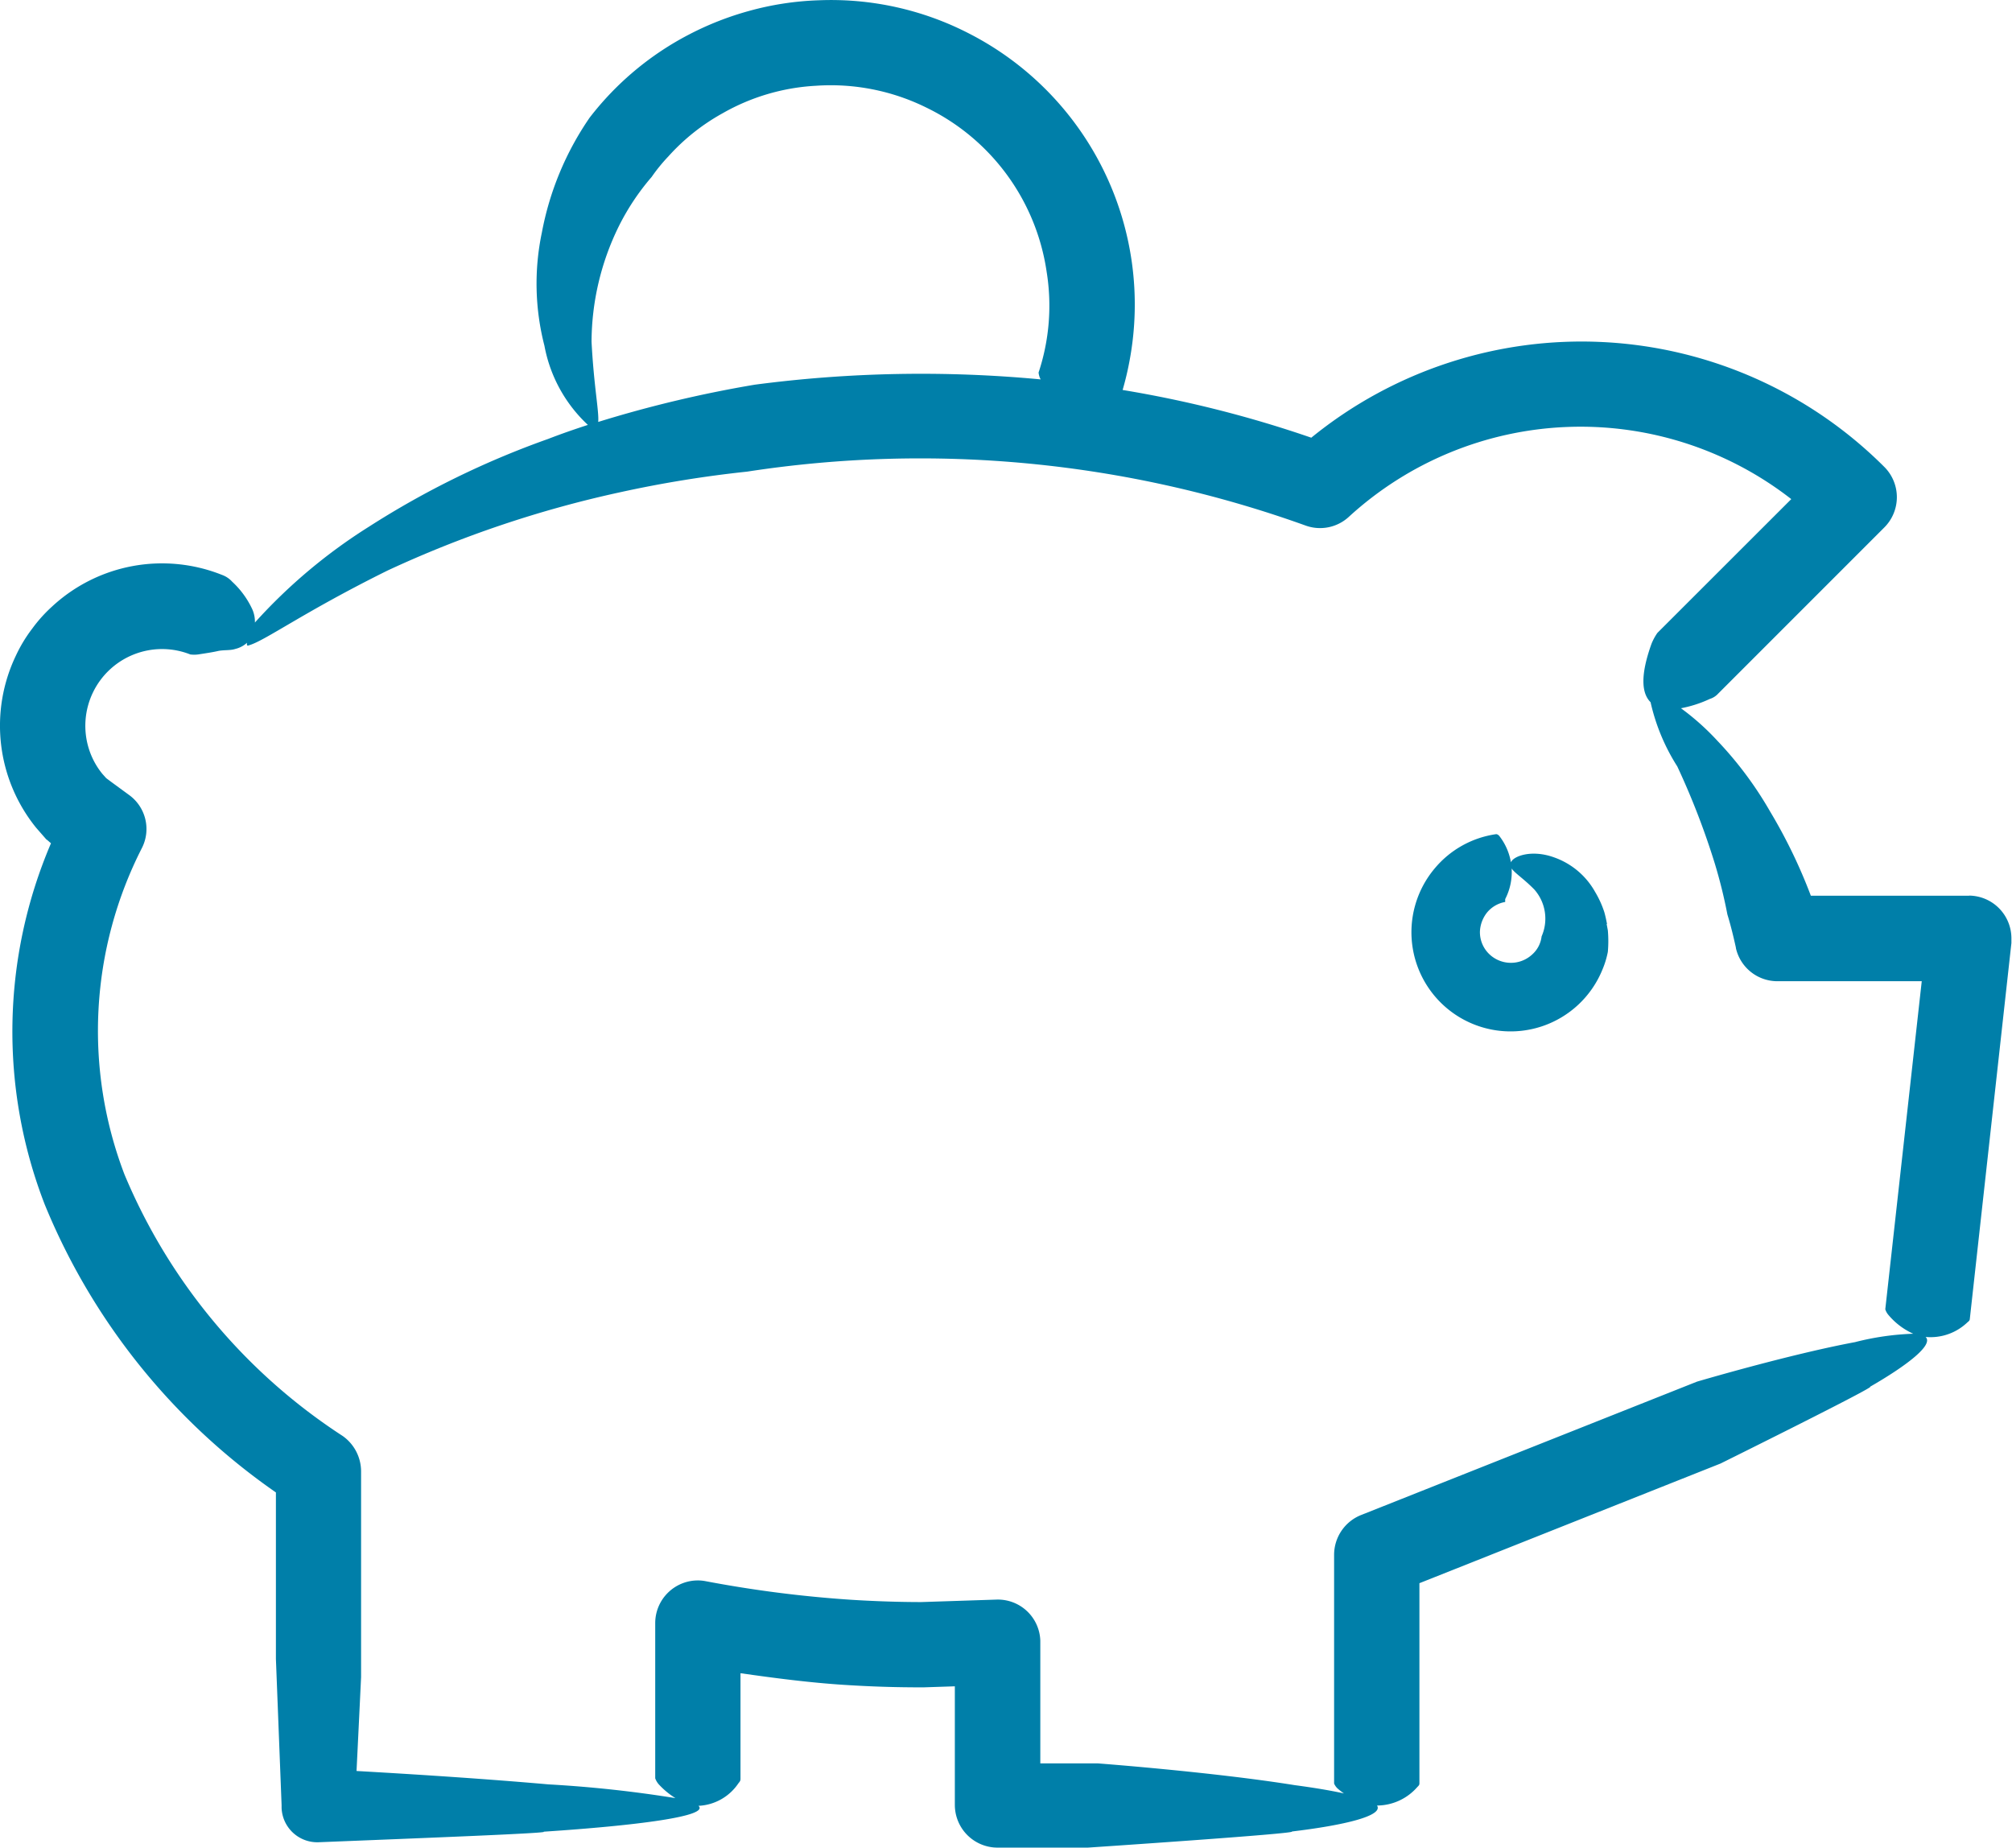 <?xml version="1.0" encoding="UTF-8"?> <svg xmlns="http://www.w3.org/2000/svg" xmlns:xlink="http://www.w3.org/1999/xlink" id="icon-piggy-bank" width="40.727" height="37.4" viewBox="0 0 40.727 37.4"><defs><clipPath id="clip-path"><rect id="Rectangle_11002" data-name="Rectangle 11002" width="40.727" height="37.4" fill="#007fa9"></rect></clipPath></defs><g id="Group_32953" data-name="Group 32953" clip-path="url(#clip-path)"><path id="Path_52685" data-name="Path 52685" d="M39.861,18.129H36.655a10.582,10.582,0,0,0-.822-1.7,7.453,7.453,0,0,0-1.069-1.435,5.052,5.052,0,0,0-.738-.659,2.451,2.451,0,0,0,.585-.189.376.376,0,0,0,.169-.108l3.363-3.363a.866.866,0,0,0,0-1.224,8.666,8.666,0,0,0-11.6-.592,23.374,23.374,0,0,0-3.819-.966,6,6,0,0,0,.142-.6A6.162,6.162,0,0,0,19.611.676a6.092,6.092,0,0,0-3.044-.67A6,6,0,0,0,15.16.222a6.159,6.159,0,0,0-1.2.47,6.071,6.071,0,0,0-2.025,1.69,6.069,6.069,0,0,0-.966,2.322A5.033,5.033,0,0,0,11.021,7,2.91,2.91,0,0,0,11.9,8.6c-.269.088-.539.181-.807.285a17.662,17.662,0,0,0-3.629,1.778A10.947,10.947,0,0,0,5.16,12.6a.616.616,0,0,0-.059-.281,1.774,1.774,0,0,0-.4-.544.512.512,0,0,0-.207-.139,3.274,3.274,0,0,0-3.445.645,2.935,2.935,0,0,0-.395.44,2.949,2.949,0,0,0-.331.546A3.283,3.283,0,0,0,.73,16.752l.2.229.013.013L.954,17l.078.068a9.683,9.683,0,0,0-.126,7.312,13.162,13.162,0,0,0,4.679,5.827v3.37L5.7,36.535l0,.058h0a.723.723,0,0,0,.751.694C8.631,37.2,11.191,37.1,11,37.074c1.894-.125,3.371-.314,3.138-.524a1.03,1.03,0,0,0,.809-.456c.042-.049.042-.062.042-.1V33.866c.7.1,1.4.191,2.1.236.537.034,1.025.051,1.607.05l.632-.021v2.4a.865.865,0,0,0,.865.865h1.826s4.31-.288,4.129-.326c1.047-.125,1.862-.315,1.726-.526a1.087,1.087,0,0,0,.816-.375c.042-.04.042-.051.042-.082V32.044l6.095-2.422s3.178-1.574,3.027-1.554c.745-.429,1.292-.849,1.124-1.008a1.079,1.079,0,0,0,.845-.294c.047-.037.048-.048.051-.079l.841-7.6,0-.095a.865.865,0,0,0-.865-.865M12.523,4.586a4.8,4.8,0,0,1,.668-1.005,3.439,3.439,0,0,1,.337-.414,4.218,4.218,0,0,1,1.1-.875,4.27,4.27,0,0,1,1.886-.556,4.365,4.365,0,0,1,2.232.439A4.4,4.4,0,0,1,21.186,5.5a4.3,4.3,0,0,1-.163,2.04.363.363,0,0,0,.033.121l.009.018a25.81,25.81,0,0,0-5.786.107,24.39,24.39,0,0,0-3.17.754c.019-.211-.087-.71-.135-1.623a5.34,5.34,0,0,1,.548-2.329M38.162,26.5a.326.326,0,0,0,.059.109,1.416,1.416,0,0,0,.507.386,5.444,5.444,0,0,0-1.179.17c-1.349.252-3.2.8-3.2.8l-6.8,2.7a.868.868,0,0,0-.544.8l0,4.634a.3.3,0,0,0,.07.1,1.376,1.376,0,0,0,.129.1c-.255-.056-.577-.112-1-.168-1.642-.264-3.983-.44-3.983-.44H21.058V33.207a.859.859,0,0,0-.887-.831l-1.524.05c-.436,0-.964-.017-1.441-.048a24.391,24.391,0,0,1-2.919-.374.841.841,0,0,0-.16-.016.864.864,0,0,0-.864.864v3.141a.372.372,0,0,0,.07.12,1.608,1.608,0,0,0,.339.281,24.745,24.745,0,0,0-2.57-.278c-1.213-.107-2.626-.2-3.885-.271.056-1.134.092-1.9.092-1.9l0-4.173a.878.878,0,0,0-.373-.708,11.68,11.68,0,0,1-4.416-5.292,8.138,8.138,0,0,1,.353-6.609.849.849,0,0,0-.254-1.068l-.366-.268-.091-.068-.012-.009-.078-.087a1.522,1.522,0,0,1-.274-.51,1.553,1.553,0,0,1,2.054-1.907.615.615,0,0,0,.159,0c.156-.024.29-.044.4-.069s.257-.009.35-.042A.542.542,0,0,0,5,13.01c0,.019-.006.021,0,.046a.018.018,0,0,0,.021.011l.028-.009c.331-.1,1.119-.68,2.791-1.508a22.472,22.472,0,0,1,4.709-1.586,23.511,23.511,0,0,1,2.573-.418,23.057,23.057,0,0,1,11.3,1.089.859.859,0,0,0,.88-.173,6.941,6.941,0,0,1,8.957-.36l-2.71,2.708a1.141,1.141,0,0,0-.118.217c-.239.664-.194,1.013-.02,1.186a4.08,4.08,0,0,0,.541,1.3,15.368,15.368,0,0,1,.757,1.958,10.107,10.107,0,0,1,.257,1.038c.068.221.122.445.172.67l0,.01a.861.861,0,0,0,.837.671H38.9Zm-5.633-7.8c-.014-.073-.032-.16-.054-.237a1.979,1.979,0,0,0-.187-.411,1.533,1.533,0,0,0-.834-.7c-.448-.161-.817-.027-.869.1-.072.147.167.238.474.553a.891.891,0,0,1,.146.948.577.577,0,0,1-.194.369.633.633,0,0,1-.854,0,.616.616,0,0,1-.2-.473.664.664,0,0,1,.145-.381.615.615,0,0,1,.366-.212c0-.006,0-.047,0-.058a1.189,1.189,0,0,0-.127-1.288c-.037-.029-.047-.028-.073-.024a1.981,1.981,0,0,0-1.22.683,2.007,2.007,0,1,0,3.39,2.052,1.775,1.775,0,0,0,.108-.355,2.47,2.47,0,0,0,0-.435l-.024-.128" transform="translate(0 0)" fill="#007fa9"></path></g></svg> 